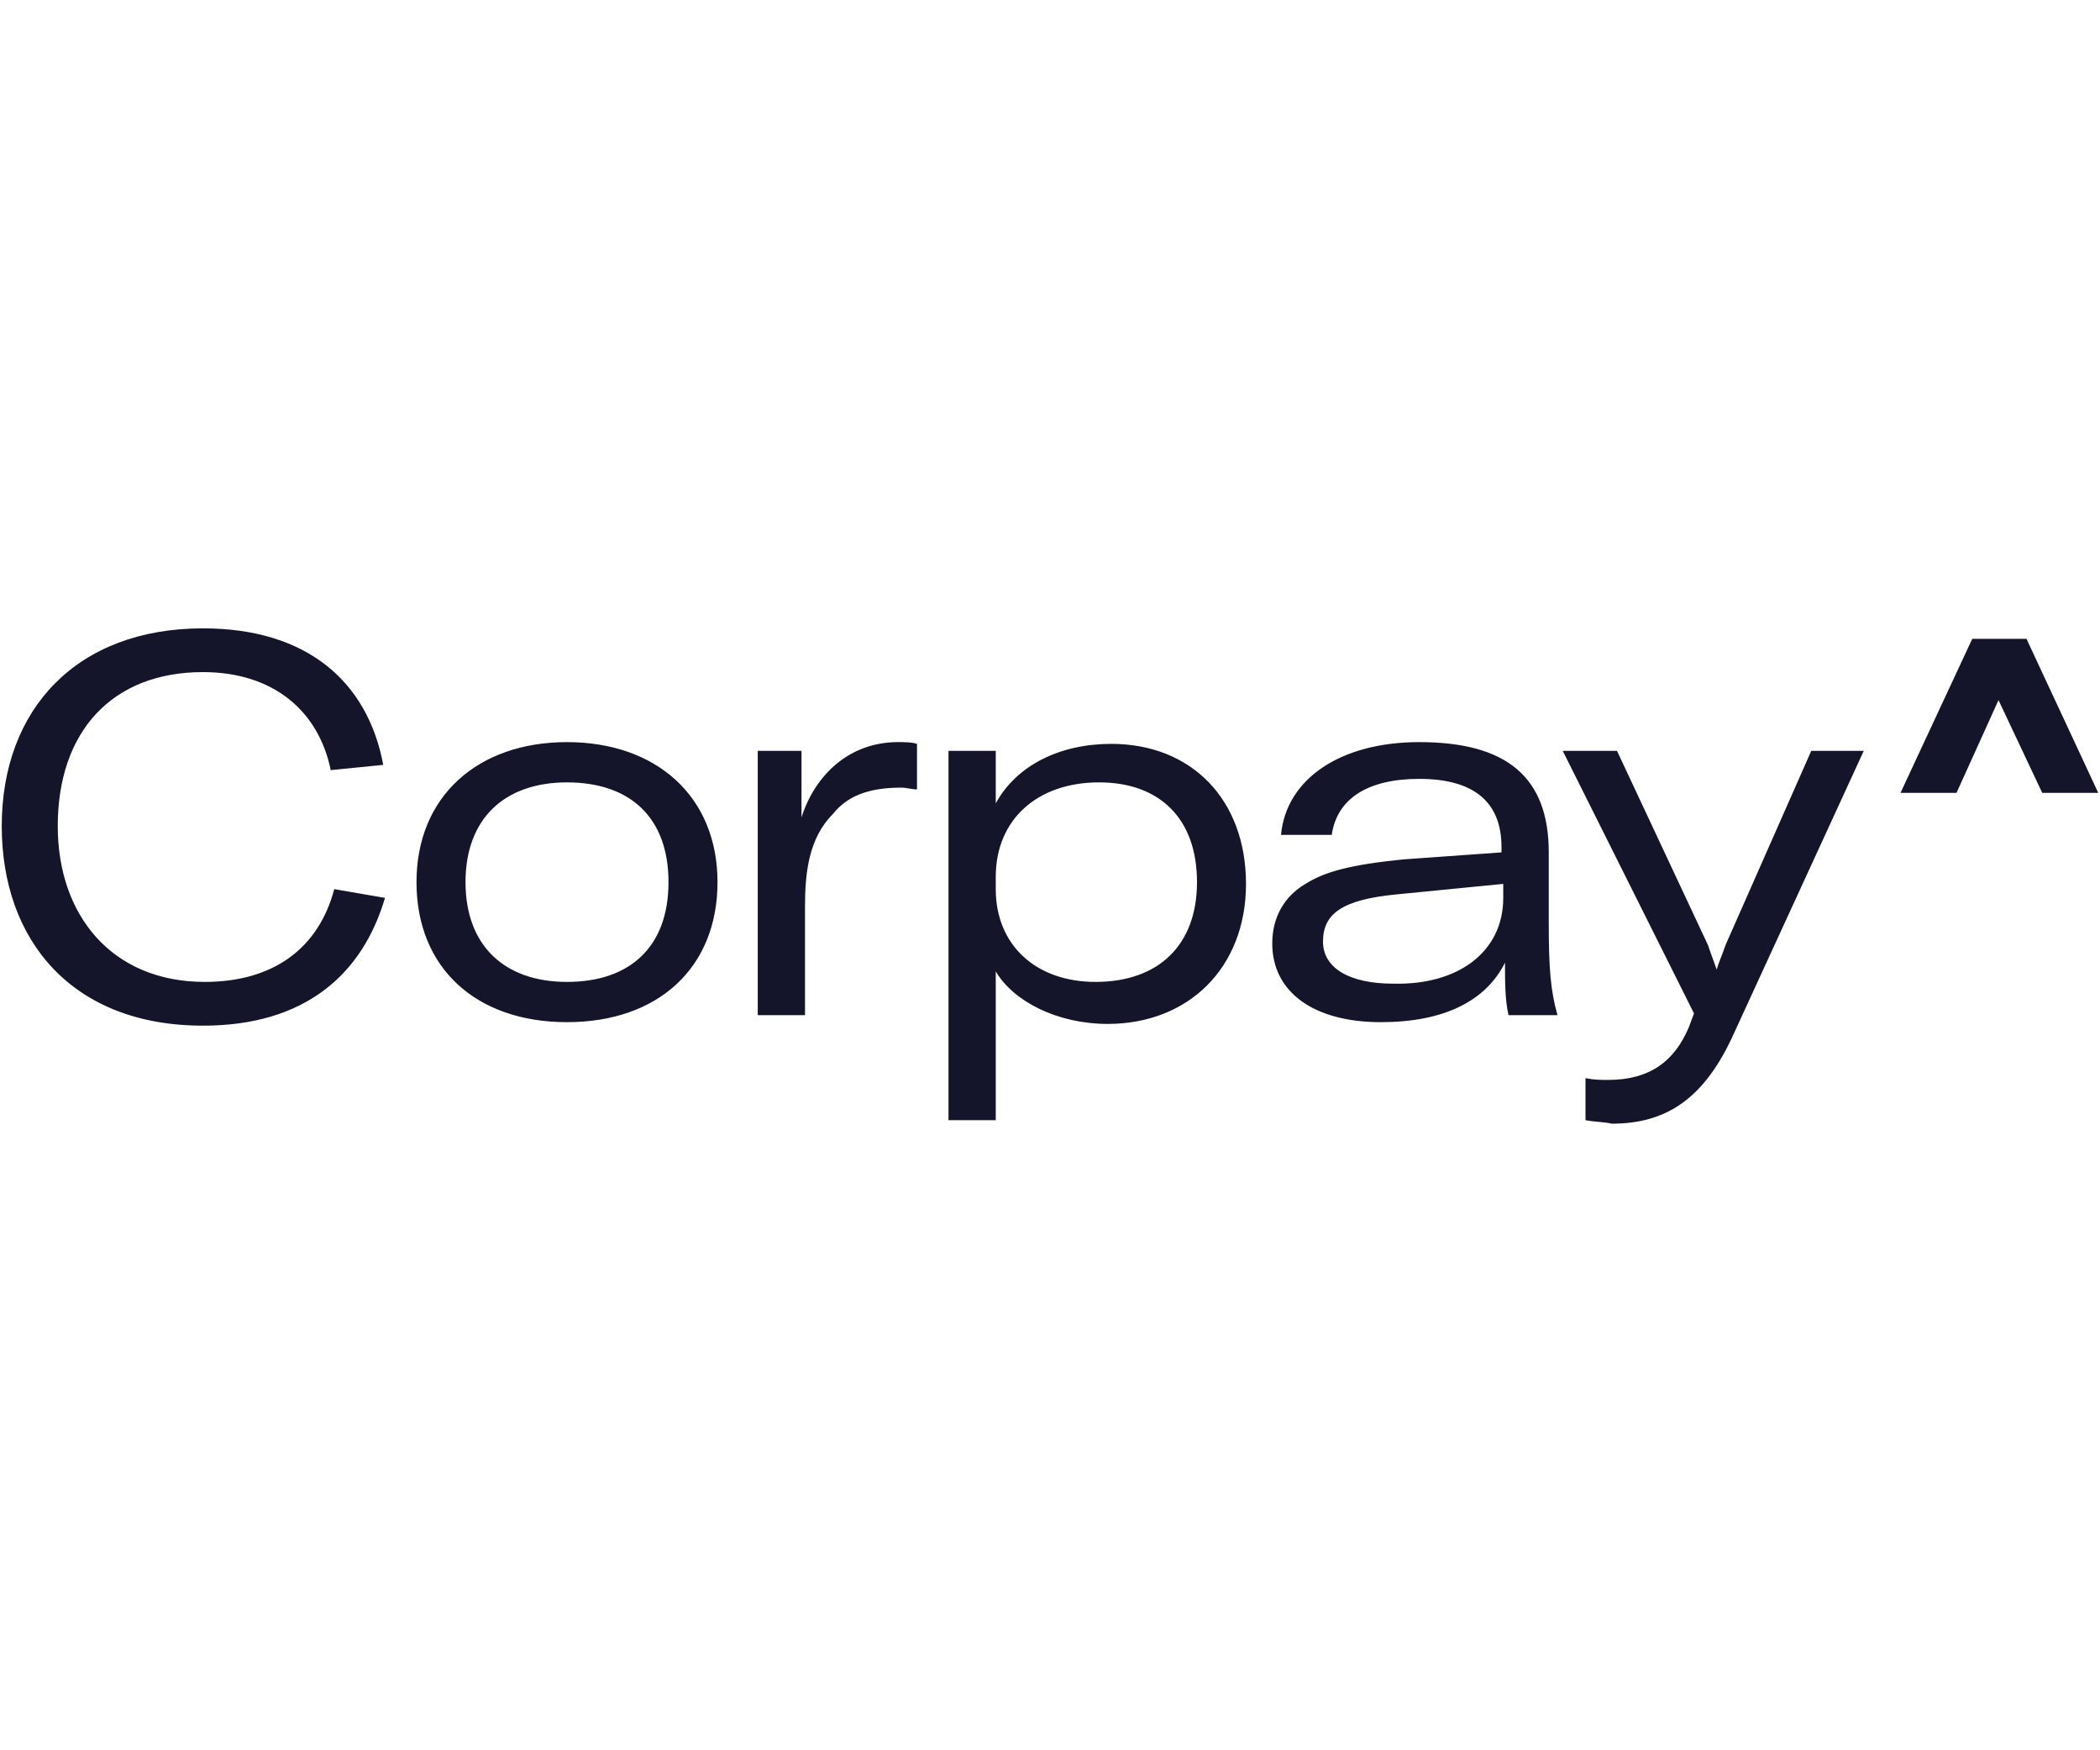 <svg width="120" height="100" viewBox="0 0 120 100" fill="none" xmlns="http://www.w3.org/2000/svg">
<path d="M119.9 45.3H116.7L114.2 40L111.8 45.3H108.6L112.7 36.5H115.8L119.9 45.3Z" fill="#14142B"/>
<path d="M0.1 47.2C0.1 40.5 4.4 35.9 11.6 35.9C17.5 35.9 21 38.9 21.9 43.7L18.9 44C18.2 40.6 15.6 38.4 11.6 38.4C6.4 38.4 3.3 41.8 3.3 47.2C3.3 52.3 6.4 56.1 11.7 56.1C15.6 56.1 18.2 54.2 19.1 50.8L22 51.3C20.7 55.7 17.4 58.6 11.6 58.6C4.1 58.6 0.1 53.7 0.1 47.2ZM23.8 50.4C23.8 45.5 27.3 42.4 32.4 42.4C37.5 42.4 41 45.5 41 50.4C41 55.3 37.6 58.4 32.4 58.4C27.2 58.4 23.8 55.3 23.8 50.4ZM38.2 50.4C38.2 46.7 36 44.7 32.4 44.7C28.8 44.7 26.6 46.8 26.6 50.4C26.6 54 28.8 56.1 32.4 56.1C36 56.1 38.2 54.1 38.2 50.4ZM51.3 42.4C51.7 42.4 52.1 42.4 52.4 42.5V45.1C52.1 45.1 51.8 45 51.5 45C49.6 45 48.4 45.5 47.6 46.5C46.2 47.9 46 49.9 46 51.8V58H43.3V42.9H45.8V46.7C46.6 44.2 48.6 42.4 51.3 42.4ZM54.3 42.9H56.9V45.9C58.1 43.7 60.6 42.5 63.5 42.5C68.1 42.5 71.2 45.7 71.2 50.5C71.2 55.3 67.9 58.5 63.3 58.5C60.4 58.5 57.9 57.2 56.9 55.5V64H54.2V42.9H54.3ZM68.4 50.4C68.4 46.8 66.3 44.7 62.8 44.7C59.3 44.7 56.9 46.8 56.9 50.1V50.8C56.9 54 59.2 56.1 62.6 56.1C66.2 56.1 68.4 54 68.4 50.4ZM72.7 53.9C72.7 52.4 73.4 51.2 74.6 50.5C75.7 49.8 77.2 49.4 80.2 49.1L85.8 48.7V48.4C85.8 45.8 84.2 44.5 81.1 44.5C78.2 44.5 76.4 45.6 76.1 47.7H73.2C73.5 44.5 76.6 42.4 81.1 42.4C86.1 42.4 88.5 44.4 88.5 48.7V52.7C88.5 55.3 88.6 56.6 89 58H86.2C86 57.1 86 56.1 86 55C84.9 57.2 82.5 58.4 78.9 58.4C75.1 58.4 72.7 56.7 72.7 53.9ZM85.9 51.3V50.5L79.8 51.1C76.7 51.4 75.6 52.2 75.6 53.8C75.6 55.3 77.1 56.2 79.6 56.2C83.3 56.3 85.9 54.4 85.9 51.3ZM90.6 64V61.6C91.1 61.7 91.5 61.7 91.9 61.7C94.3 61.7 95.7 60.6 96.5 58.7L96.8 57.9L89.3 42.9H92.4L97.6 54C97.8 54.6 98 55.1 98.1 55.4C98.2 55 98.4 54.6 98.6 54L103.5 42.9H106.5L99.1 59C97.4 62.8 95.2 64.2 92.1 64.2C91.7 64.1 91.1 64.1 90.6 64Z" fill="#14142B"/>
</svg>
